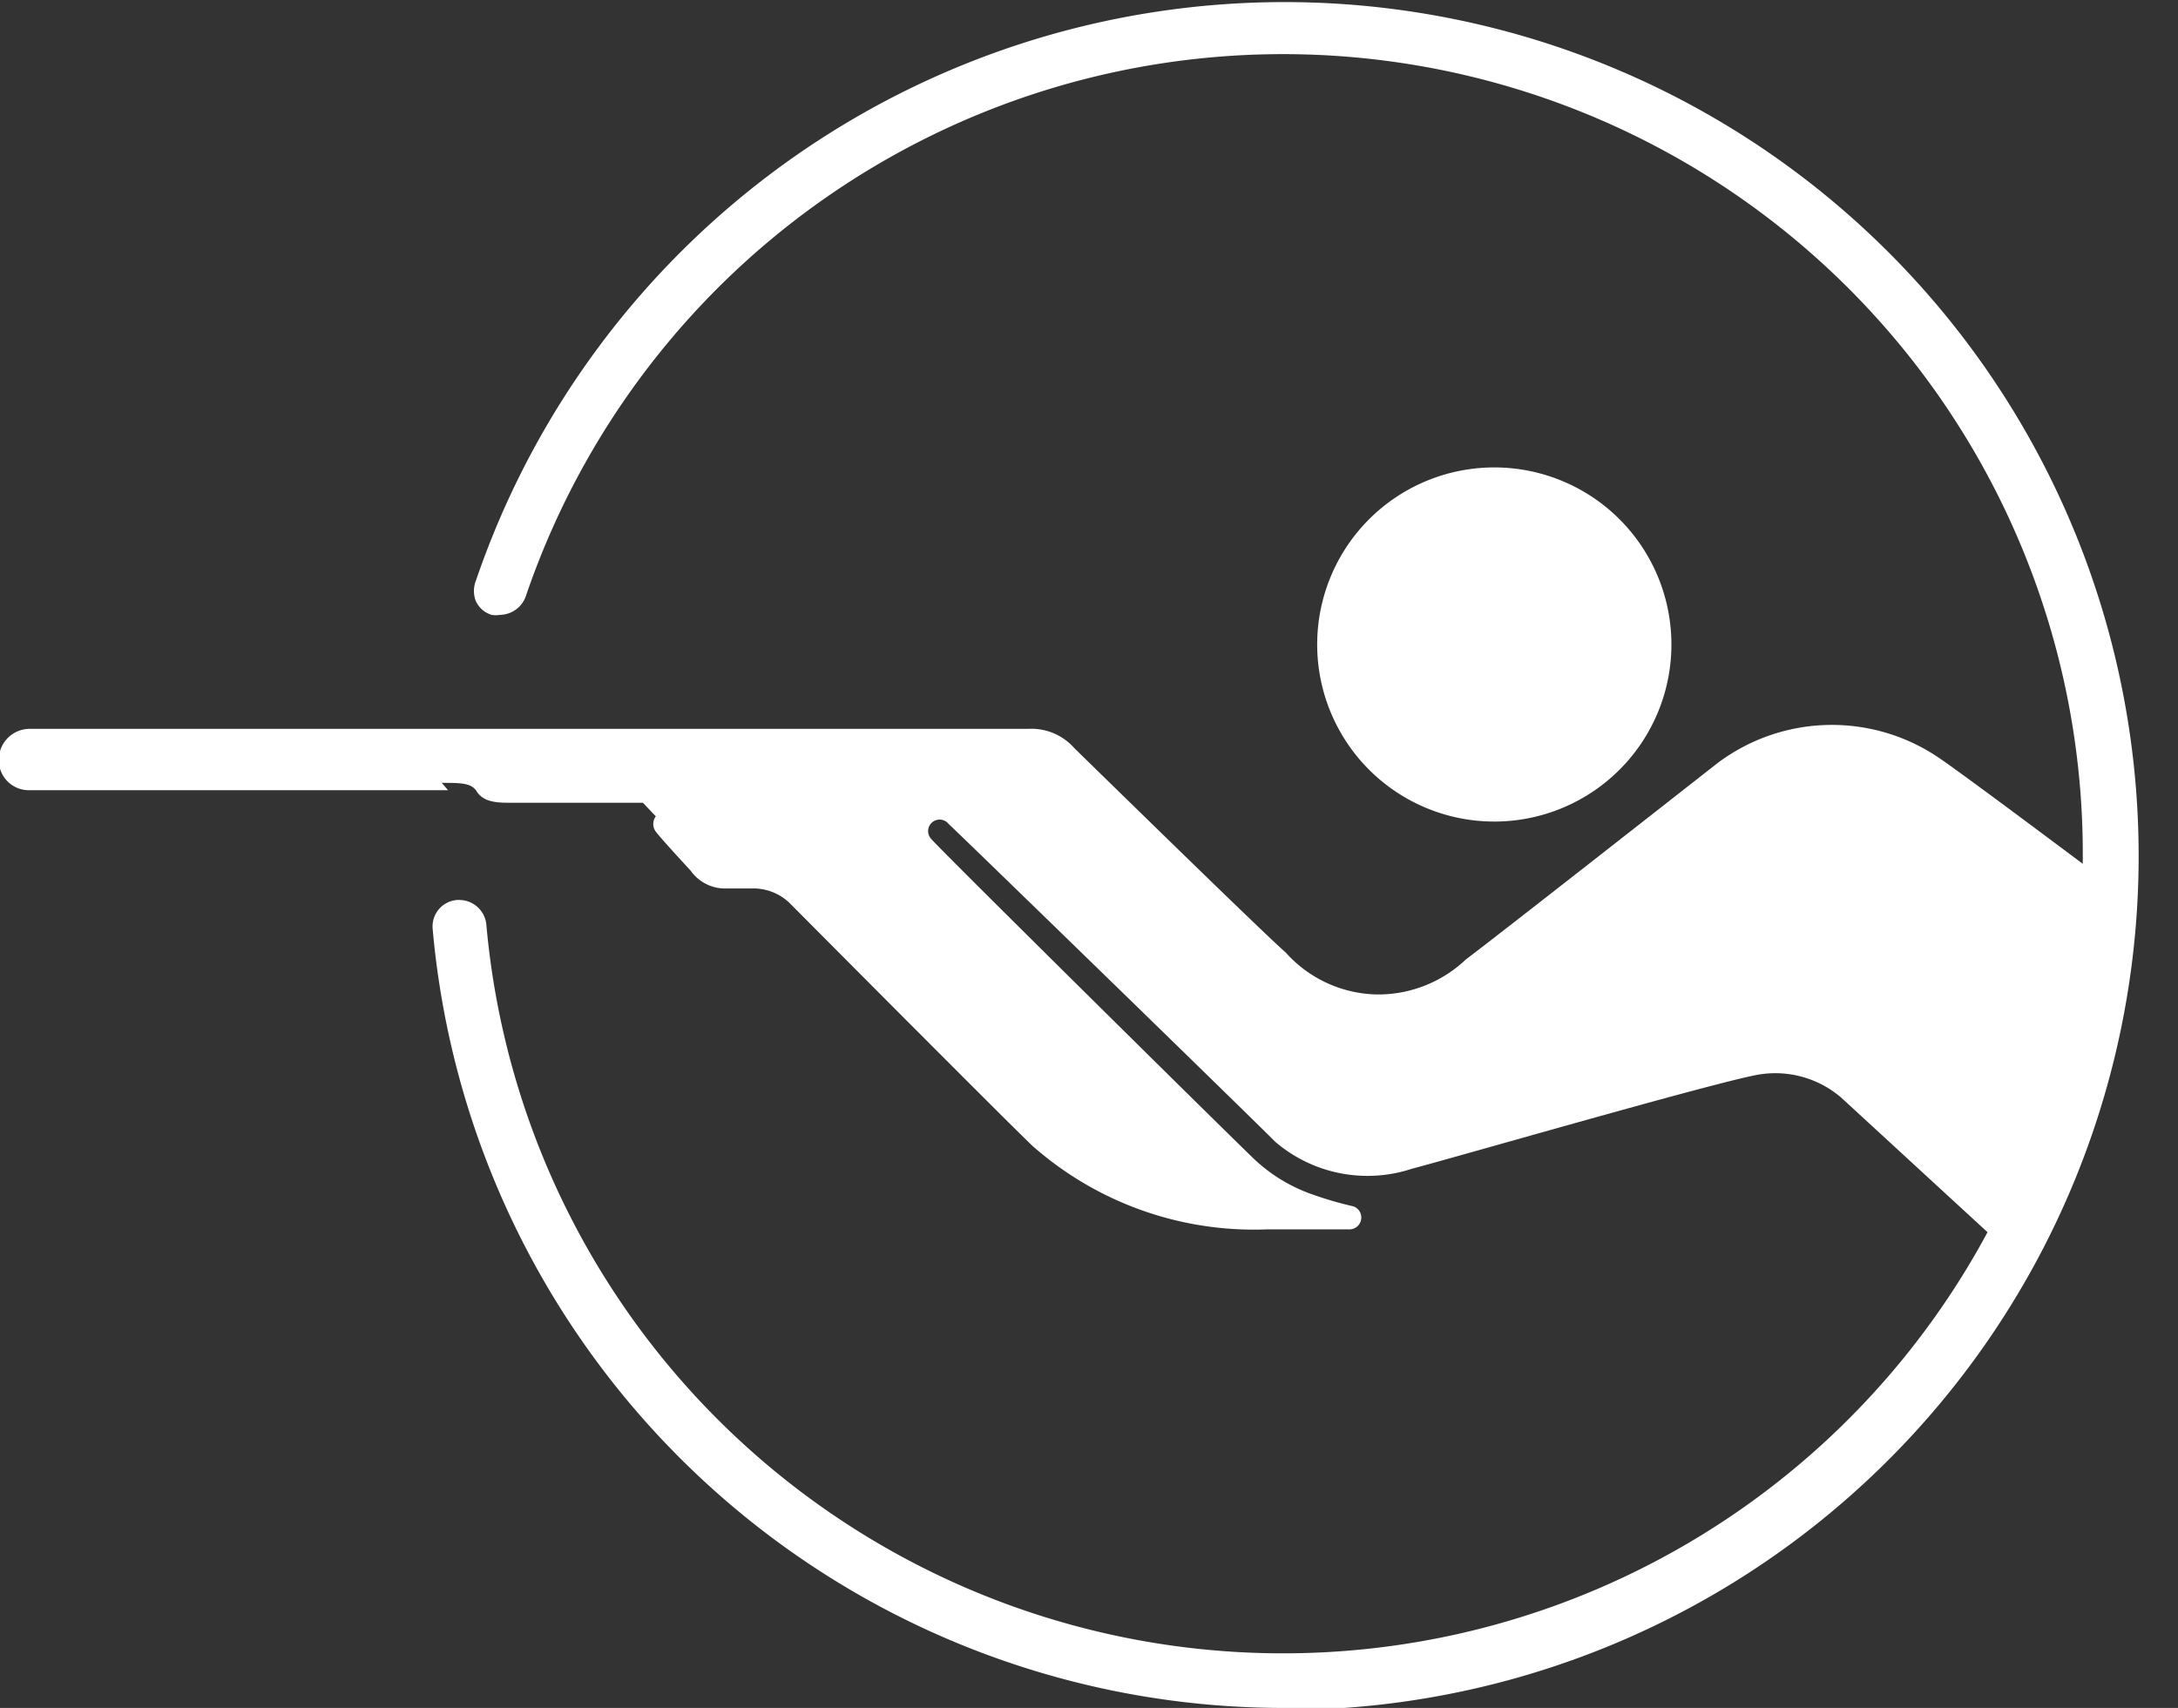 <svg xmlns="http://www.w3.org/2000/svg" xmlns:xlink="http://www.w3.org/1999/xlink" viewBox="0 0 62.47 49"><rect x="0" y="0" width="62.47" height="49" fill="#333333" stroke="none"/><defs><style>.cls-1{fill:none;}.cls-2{clip-path:url(#clip-path);}.cls-3{fill:#ffffff;}.cls-4{clip-path:url(#clip-path-3);}</style><clipPath id="clip-path" transform="translate(-9.71 -15.74)"><rect class="cls-1" width="80" height="80"/></clipPath><clipPath id="clip-path-3" transform="translate(-9.71 -15.74)"><path class="cls-1" d="M7.53,37.71c0,12.61,27,25.66,39.58,25.66a22.82,22.82,0,1,0,0-45.64c-12.6,0-39.58,7.38-39.58,20"/></clipPath></defs><title>04-carabine</title><g id="Calque_2" data-name="Calque 2"><g id="Disciplines"><g class="cls-2"><g class="cls-2"><path class="cls-3" d="M46.52,64.74a24.51,24.51,0,0,1-24.4-22.35.76.76,0,0,1,.7-.83h.07a.78.78,0,0,1,.77.71,22.94,22.94,0,1,0,1.13-9.42.8.8,0,0,1-.74.53.69.69,0,0,1-.24,0,.73.73,0,0,1-.45-.39.8.8,0,0,1,0-.59,24.5,24.5,0,1,1,23.2,32.4" transform="translate(-9.71 -15.74)"/></g><g class="cls-4"><path class="cls-3" d="M22.56,38.41h-12a.86.86,0,0,1-.81-.51.89.89,0,0,1,.81-1.25H39.21a1.64,1.64,0,0,1,1.32.56c.26.25,5.33,5.22,6.06,5.86a3.6,3.6,0,0,0,2.59,1.2,3.65,3.65,0,0,0,2.57-1c1.11-.84,6-4.68,7.24-5.65a5.46,5.46,0,0,1,6.36-.12c1,.68,6.84,5.08,6.84,5.08l-4.67,9.25-5-4.6a2.9,2.9,0,0,0-2.31-.67c-1,.14-8.6,2.34-10,2.71a4.07,4.07,0,0,1-3.92-.77c-1-1-9-8.78-9.37-9.12a.33.33,0,1,0-.49.44c.28.33,8.73,8.68,9.27,9.19a4.67,4.67,0,0,0,1.66,1,10.47,10.47,0,0,0,1.17.34.34.34,0,0,1-.11.66c-.59,0-1.44,0-2.37,0a9.6,9.6,0,0,1-6.72-2.39c-.6-.56-7-7-7-7a1.52,1.52,0,0,0-.93-.39h-.93a1.21,1.21,0,0,1-.95-.51c-.33-.36-.82-.89-1-1.12a.37.37,0,0,1,0-.44l-.37-.39H24.26c-.47,0-.73-.09-.88-.33s-.46-.24-1-.24" transform="translate(-9.71 -15.74)"/><path class="cls-3" d="M57.65,34.22a5.08,5.08,0,1,1-5.07-5.07,5.08,5.08,0,0,1,5.07,5.07" transform="translate(-9.71 -15.74)"/></g></g></g></g></svg>
